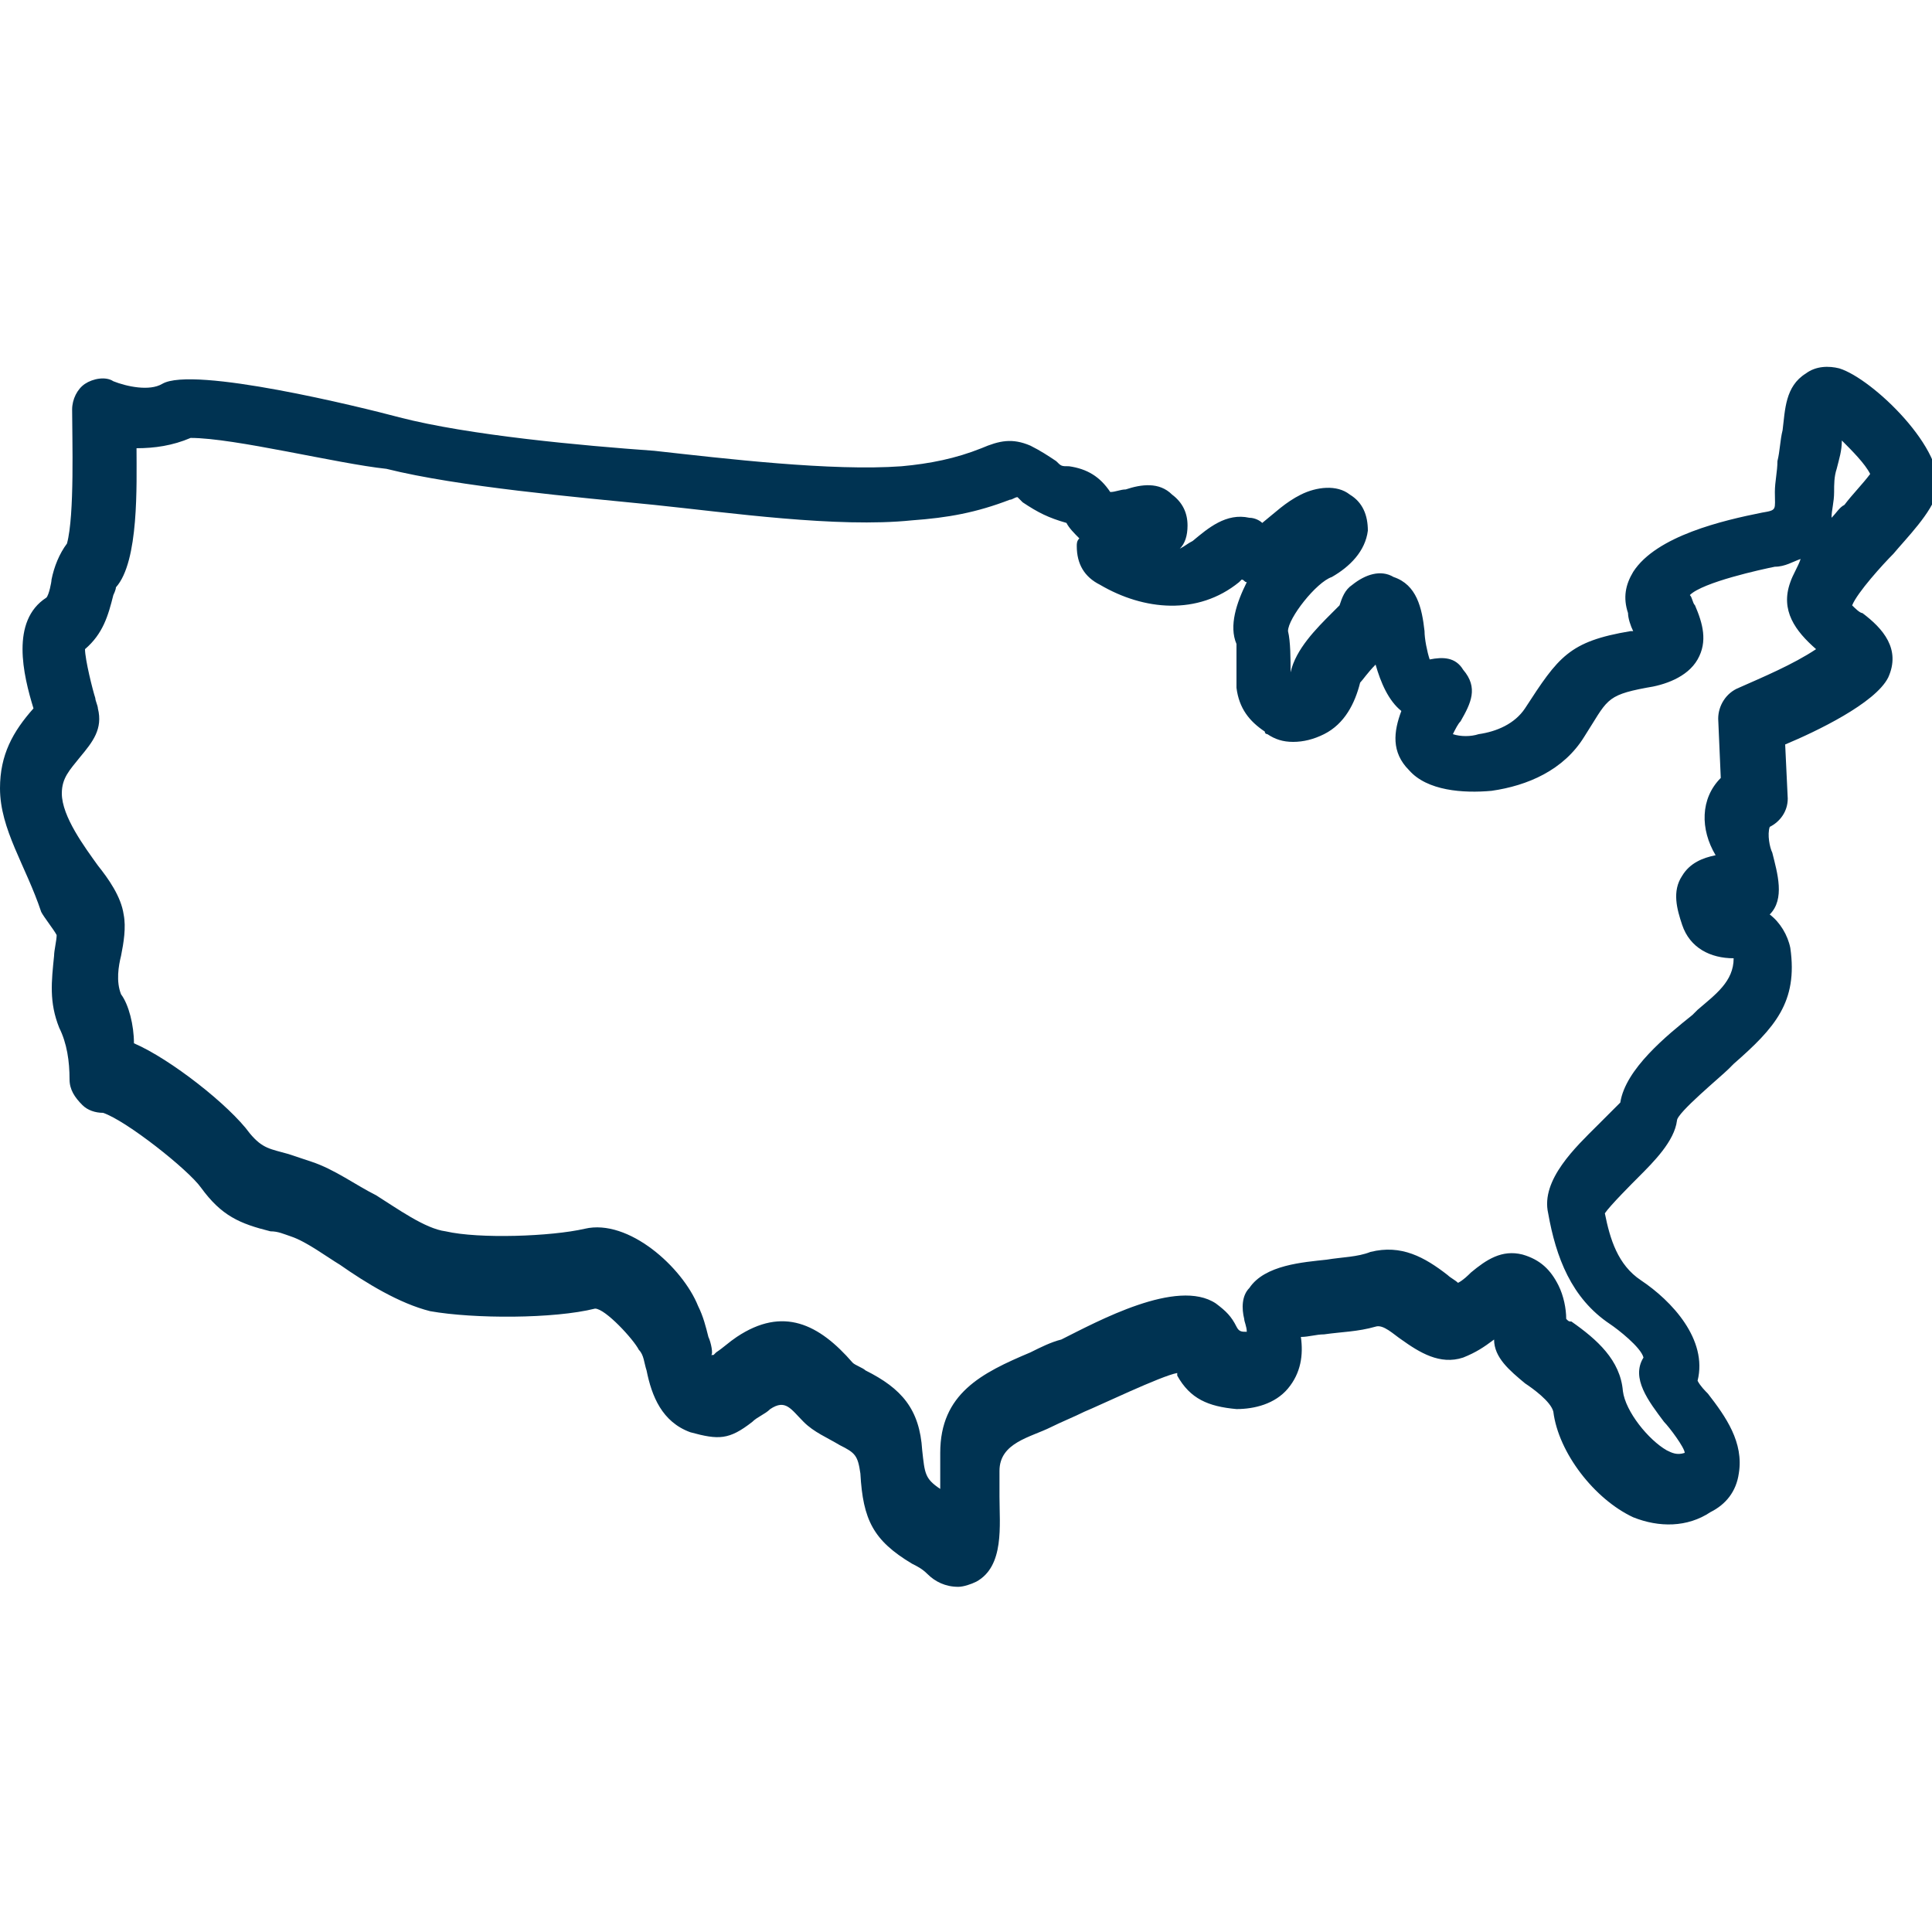 <svg xmlns="http://www.w3.org/2000/svg" xmlns:xlink="http://www.w3.org/1999/xlink" id="Layer_1" x="0px" y="0px" viewBox="0 0 75 75" style="enable-background:new 0 0 75 75;" xml:space="preserve">
<style type="text/css">
	.st0{fill-rule:evenodd;clip-rule:evenodd;fill:#003352;}
</style>
<path class="st0" d="M2.6,21.1C2.9,20,2.8,17,2.8,15.9c0-0.4,0.2-0.8,0.5-1s0.8-0.3,1.1-0.1c0.5,0.2,1.4,0.4,1.9,0.1  c1.2-0.7,7.7,0.9,9.2,1.3c2.7,0.7,7.1,1.1,9.9,1.3c2.7,0.3,6.9,0.8,9.6,0.6c1.1-0.1,2.1-0.3,3.1-0.7c0.7-0.3,1.2-0.4,1.9-0.1  c0.4,0.2,0.7,0.4,1,0.6c0.2,0.2,0.2,0.2,0.5,0.2c0.7,0.1,1.2,0.4,1.6,1c0.2,0,0.4-0.1,0.6-0.1c0.6-0.2,1.3-0.3,1.8,0.2  c0.4,0.3,0.6,0.7,0.6,1.2c0,0.4-0.1,0.7-0.3,0.9c0.2-0.1,0.3-0.2,0.5-0.3c0.6-0.5,1.3-1.1,2.2-0.9c0.2,0,0.4,0.1,0.5,0.2  c0.5-0.4,0.9-0.8,1.5-1.1c0.6-0.3,1.4-0.4,1.9,0c0.5,0.3,0.7,0.8,0.7,1.4c-0.1,0.8-0.7,1.4-1.4,1.8C51.1,22.6,50,24,50,24.5  c0.1,0.4,0.1,1.1,0.1,1.6c0.2-0.9,1-1.7,1.6-2.3c0.1-0.1,0.2-0.2,0.3-0.3c0.1-0.3,0.2-0.6,0.5-0.8c0.5-0.4,1.1-0.6,1.6-0.3  c0.9,0.3,1.1,1.2,1.2,2.1c0,0.3,0.1,0.8,0.2,1.1c0.5-0.1,1-0.1,1.3,0.4c0.6,0.7,0.3,1.3-0.1,2c-0.1,0.1-0.2,0.3-0.3,0.5  c0.3,0.1,0.7,0.1,1,0c0.7-0.1,1.4-0.4,1.8-1c1.3-2,1.7-2.6,4.1-3c0,0,0,0,0.1,0c-0.1-0.2-0.2-0.5-0.2-0.7c-0.2-0.6-0.1-1.1,0.2-1.6  c0.9-1.4,3.5-2,5-2.3c0.6-0.1,0.5-0.1,0.5-0.8c0-0.4,0.1-0.8,0.1-1.2c0.1-0.4,0.1-0.8,0.2-1.2c0.1-0.8,0.1-1.7,0.9-2.2  c0.4-0.3,0.9-0.3,1.3-0.2c1.3,0.4,4.2,3.2,3.8,4.8c-0.2,0.8-1.2,1.8-1.7,2.4c-0.4,0.4-1.4,1.5-1.6,2c0.1,0.1,0.3,0.3,0.4,0.3  c0.8,0.6,1.5,1.4,1,2.5c-0.5,1-2.8,2.1-4,2.6l0.1,2.1c0,0.5-0.3,0.9-0.7,1.1c-0.1,0.3,0,0.8,0.1,1c0.2,0.8,0.5,1.8-0.1,2.4  c0.4,0.3,0.7,0.8,0.8,1.3c0.3,2.1-0.6,3.1-2.2,4.5l-0.2,0.2c-0.3,0.3-2,1.7-2,2c-0.1,0.8-0.9,1.6-1.5,2.2c-0.2,0.2-1.1,1.1-1.3,1.4  c0.2,1,0.5,2,1.4,2.6c1.2,0.8,2.6,2.3,2.2,3.9c0.1,0.2,0.3,0.4,0.4,0.5c0.7,0.9,1.4,1.9,1.2,3.1c-0.1,0.7-0.5,1.2-1.1,1.5  c-0.9,0.6-2,0.6-3,0.2c-1.5-0.7-2.9-2.5-3.1-4.1c-0.1-0.4-0.8-0.9-1.1-1.1c-0.6-0.5-1.2-1-1.2-1.7c-0.4,0.3-0.7,0.5-1.2,0.7  c-0.9,0.3-1.7-0.2-2.4-0.7c-0.3-0.2-0.7-0.6-1-0.5c-0.7,0.2-1.3,0.2-2,0.3c-0.3,0-0.6,0.1-0.9,0.1c0.1,0.7,0,1.4-0.5,2  c-0.5,0.6-1.3,0.8-2,0.8c-1.1-0.1-1.8-0.4-2.3-1.3c0,0,0-0.1,0-0.1c-0.6,0.1-3.1,1.3-3.6,1.5c-0.4,0.2-0.9,0.4-1.3,0.6  c-0.8,0.4-2,0.6-2,1.7c0,0.3,0,0.6,0,1c0,1.1,0.2,2.7-0.9,3.3c-0.2,0.1-0.5,0.2-0.7,0.2c-0.5,0-0.9-0.2-1.2-0.5  c-0.2-0.2-0.4-0.3-0.6-0.4c-1.5-0.9-1.9-1.7-2-3.5c-0.1-0.7-0.2-0.8-0.8-1.1c-0.5-0.3-1-0.5-1.4-0.9c-0.5-0.5-0.7-0.9-1.3-0.5  c-0.2,0.2-0.5,0.3-0.7,0.5c-0.9,0.7-1.3,0.7-2.4,0.4c-1.1-0.4-1.5-1.4-1.7-2.4c-0.1-0.3-0.1-0.6-0.3-0.8c-0.2-0.4-1.3-1.6-1.7-1.6  c-1.6,0.4-4.7,0.4-6.4,0.1c-1.2-0.3-2.5-1.1-3.5-1.8c-0.5-0.3-1.3-0.9-1.9-1.1c-0.3-0.1-0.5-0.2-0.8-0.2c-1.2-0.3-1.9-0.6-2.7-1.7  c-0.5-0.7-2.9-2.6-3.8-2.9c-0.3,0-0.6-0.1-0.8-0.3c-0.3-0.3-0.5-0.6-0.5-1c0-0.7-0.1-1.4-0.4-2c-0.4-1-0.3-1.8-0.2-2.8  c0-0.2,0.1-0.6,0.1-0.8c-0.1-0.2-0.5-0.7-0.6-0.9C1,33.6,0,32.2,0,30.6c0-1.3,0.5-2.2,1.3-3.1l0,0c-0.4-1.3-0.9-3.4,0.5-4.3  C1.9,23.1,2,22.6,2,22.5C2.1,22,2.3,21.5,2.6,21.1L2.6,21.1z M7.4,17c-0.7,0.3-1.4,0.4-2.1,0.4c0,1.4,0.1,4.4-0.8,5.4  c0,0.1-0.1,0.3-0.1,0.3c-0.2,0.8-0.4,1.5-1.1,2.1c0,0.4,0.3,1.6,0.4,1.9c0,0.1,0.1,0.3,0.1,0.4c0.2,0.8-0.2,1.3-0.7,1.9  c-0.4,0.5-0.7,0.8-0.7,1.4c0,0.9,0.9,2.1,1.4,2.8c0.4,0.5,0.9,1.2,1,1.9c0.1,0.5,0,1.1-0.1,1.6c-0.1,0.4-0.2,1,0,1.5  C5,39,5.2,39.8,5.2,40.5c1.4,0.6,3.7,2.4,4.5,3.5c0.5,0.6,0.8,0.6,1.5,0.8c0.3,0.1,0.6,0.2,0.9,0.3c0.9,0.3,1.7,0.9,2.5,1.3  c0.8,0.5,1.9,1.3,2.7,1.4c1.3,0.3,4.1,0.2,5.4-0.1c1.7-0.4,3.8,1.5,4.4,3c0.2,0.4,0.3,0.8,0.4,1.2c0.1,0.2,0.2,0.7,0.1,0.7  c0,0,0.1,0,0.1,0c0,0,0.1-0.1,0.1-0.1c0.3-0.2,0.5-0.4,0.8-0.6c1.8-1.2,3.2-0.5,4.5,1c0.1,0.1,0.4,0.2,0.5,0.3  c1.4,0.7,2.1,1.5,2.2,3.1c0.1,0.9,0.1,1.1,0.7,1.5c0-0.1,0-0.3,0-0.4c0-0.3,0-0.7,0-1c0-2.3,1.6-3.1,3.5-3.9  c0.4-0.2,0.8-0.4,1.2-0.5c1.4-0.7,4.5-2.4,6-1.4c0.4,0.3,0.6,0.5,0.8,0.9c0.1,0.2,0.2,0.2,0.4,0.2c0-0.2-0.1-0.4-0.1-0.5  c-0.1-0.4-0.1-0.9,0.2-1.2c0.6-0.9,2.1-1,3-1.1c0.6-0.1,1.2-0.1,1.7-0.3c1.2-0.3,2.1,0.2,3,0.9c0.1,0.1,0.3,0.2,0.4,0.3  c0.2-0.1,0.4-0.3,0.5-0.4c0.6-0.5,1.2-0.9,2-0.7c0.7,0.2,1.1,0.6,1.4,1.2c0.2,0.4,0.3,0.9,0.3,1.3c0.1,0.1,0.1,0.1,0.2,0.1  c1,0.7,1.9,1.5,2,2.7c0.1,0.8,1,1.9,1.7,2.3c0.2,0.1,0.4,0.2,0.7,0.1c0-0.2-0.6-1-0.8-1.2c-0.6-0.8-1.3-1.7-0.8-2.5  c-0.1-0.4-1-1.1-1.3-1.3c-1.5-1-2.1-2.6-2.4-4.3c-0.3-1.3,1.1-2.6,1.9-3.4c0.2-0.2,0.7-0.7,0.9-0.9c0.2-1.3,1.8-2.6,2.8-3.4l0.2-0.2  c0.7-0.6,1.4-1.1,1.4-2c-0.9,0-1.7-0.4-2-1.3c-0.2-0.6-0.4-1.3,0-1.9c0.3-0.5,0.8-0.7,1.3-0.8C66,32.2,66,31,66.8,30.2l-0.1-2.3  c0-0.5,0.3-1,0.8-1.2c0.9-0.4,2.1-0.9,3-1.5c-0.8-0.7-1.4-1.5-1-2.6c0.1-0.3,0.3-0.6,0.4-0.9c-0.3,0.1-0.6,0.3-1,0.3  c-0.5,0.1-2.8,0.6-3.3,1.1c0.1,0.1,0.1,0.3,0.2,0.4c0.3,0.7,0.5,1.4,0.1,2.1c-0.4,0.7-1.3,1-2,1.1c-1.6,0.3-1.5,0.5-2.4,1.9  c-0.8,1.3-2.2,1.9-3.6,2.1c-1.1,0.1-2.5,0-3.2-0.8c-0.7-0.7-0.6-1.5-0.3-2.3c-0.5-0.4-0.8-1.1-1-1.8c-0.3,0.3-0.5,0.6-0.6,0.7  c-0.2,0.8-0.6,1.6-1.4,2c-0.4,0.2-0.8,0.3-1.2,0.3c-0.4,0-0.7-0.1-1-0.3c0,0-0.1,0-0.1-0.1c-0.6-0.4-1-0.9-1.1-1.7l0,0  c0,0,0-0.1,0-0.1c0-0.1,0-0.1,0-0.2v-0.3c0-0.3,0-0.9,0-1.1c-0.3-0.7,0-1.6,0.4-2.4c-0.1,0-0.1-0.1-0.2-0.1c0,0-0.1,0.1-0.1,0.1  c-1.6,1.3-3.7,1.1-5.4,0.1c-0.6-0.3-0.9-0.8-0.9-1.5c0-0.1,0-0.2,0.1-0.3c-0.2-0.2-0.4-0.4-0.5-0.6c-0.7-0.2-1.1-0.4-1.7-0.8  c-0.1-0.1-0.1-0.1-0.2-0.2c-0.1,0-0.2,0.1-0.3,0.1c-1.3,0.5-2.4,0.7-3.8,0.8c-2.9,0.3-7.1-0.3-10-0.6c-3-0.3-7.6-0.7-10.4-1.4  C13.1,18,9.1,17,7.4,17L7.4,17z M71.1,20.1c0.2-0.2,0.3-0.4,0.5-0.5c0.3-0.4,0.7-0.8,1-1.2c-0.2-0.4-0.7-0.9-1.1-1.3  c0,0.4-0.1,0.7-0.2,1.1c-0.1,0.3-0.1,0.6-0.1,0.9C71.2,19.5,71.1,19.8,71.1,20.1z"></path>
</svg>